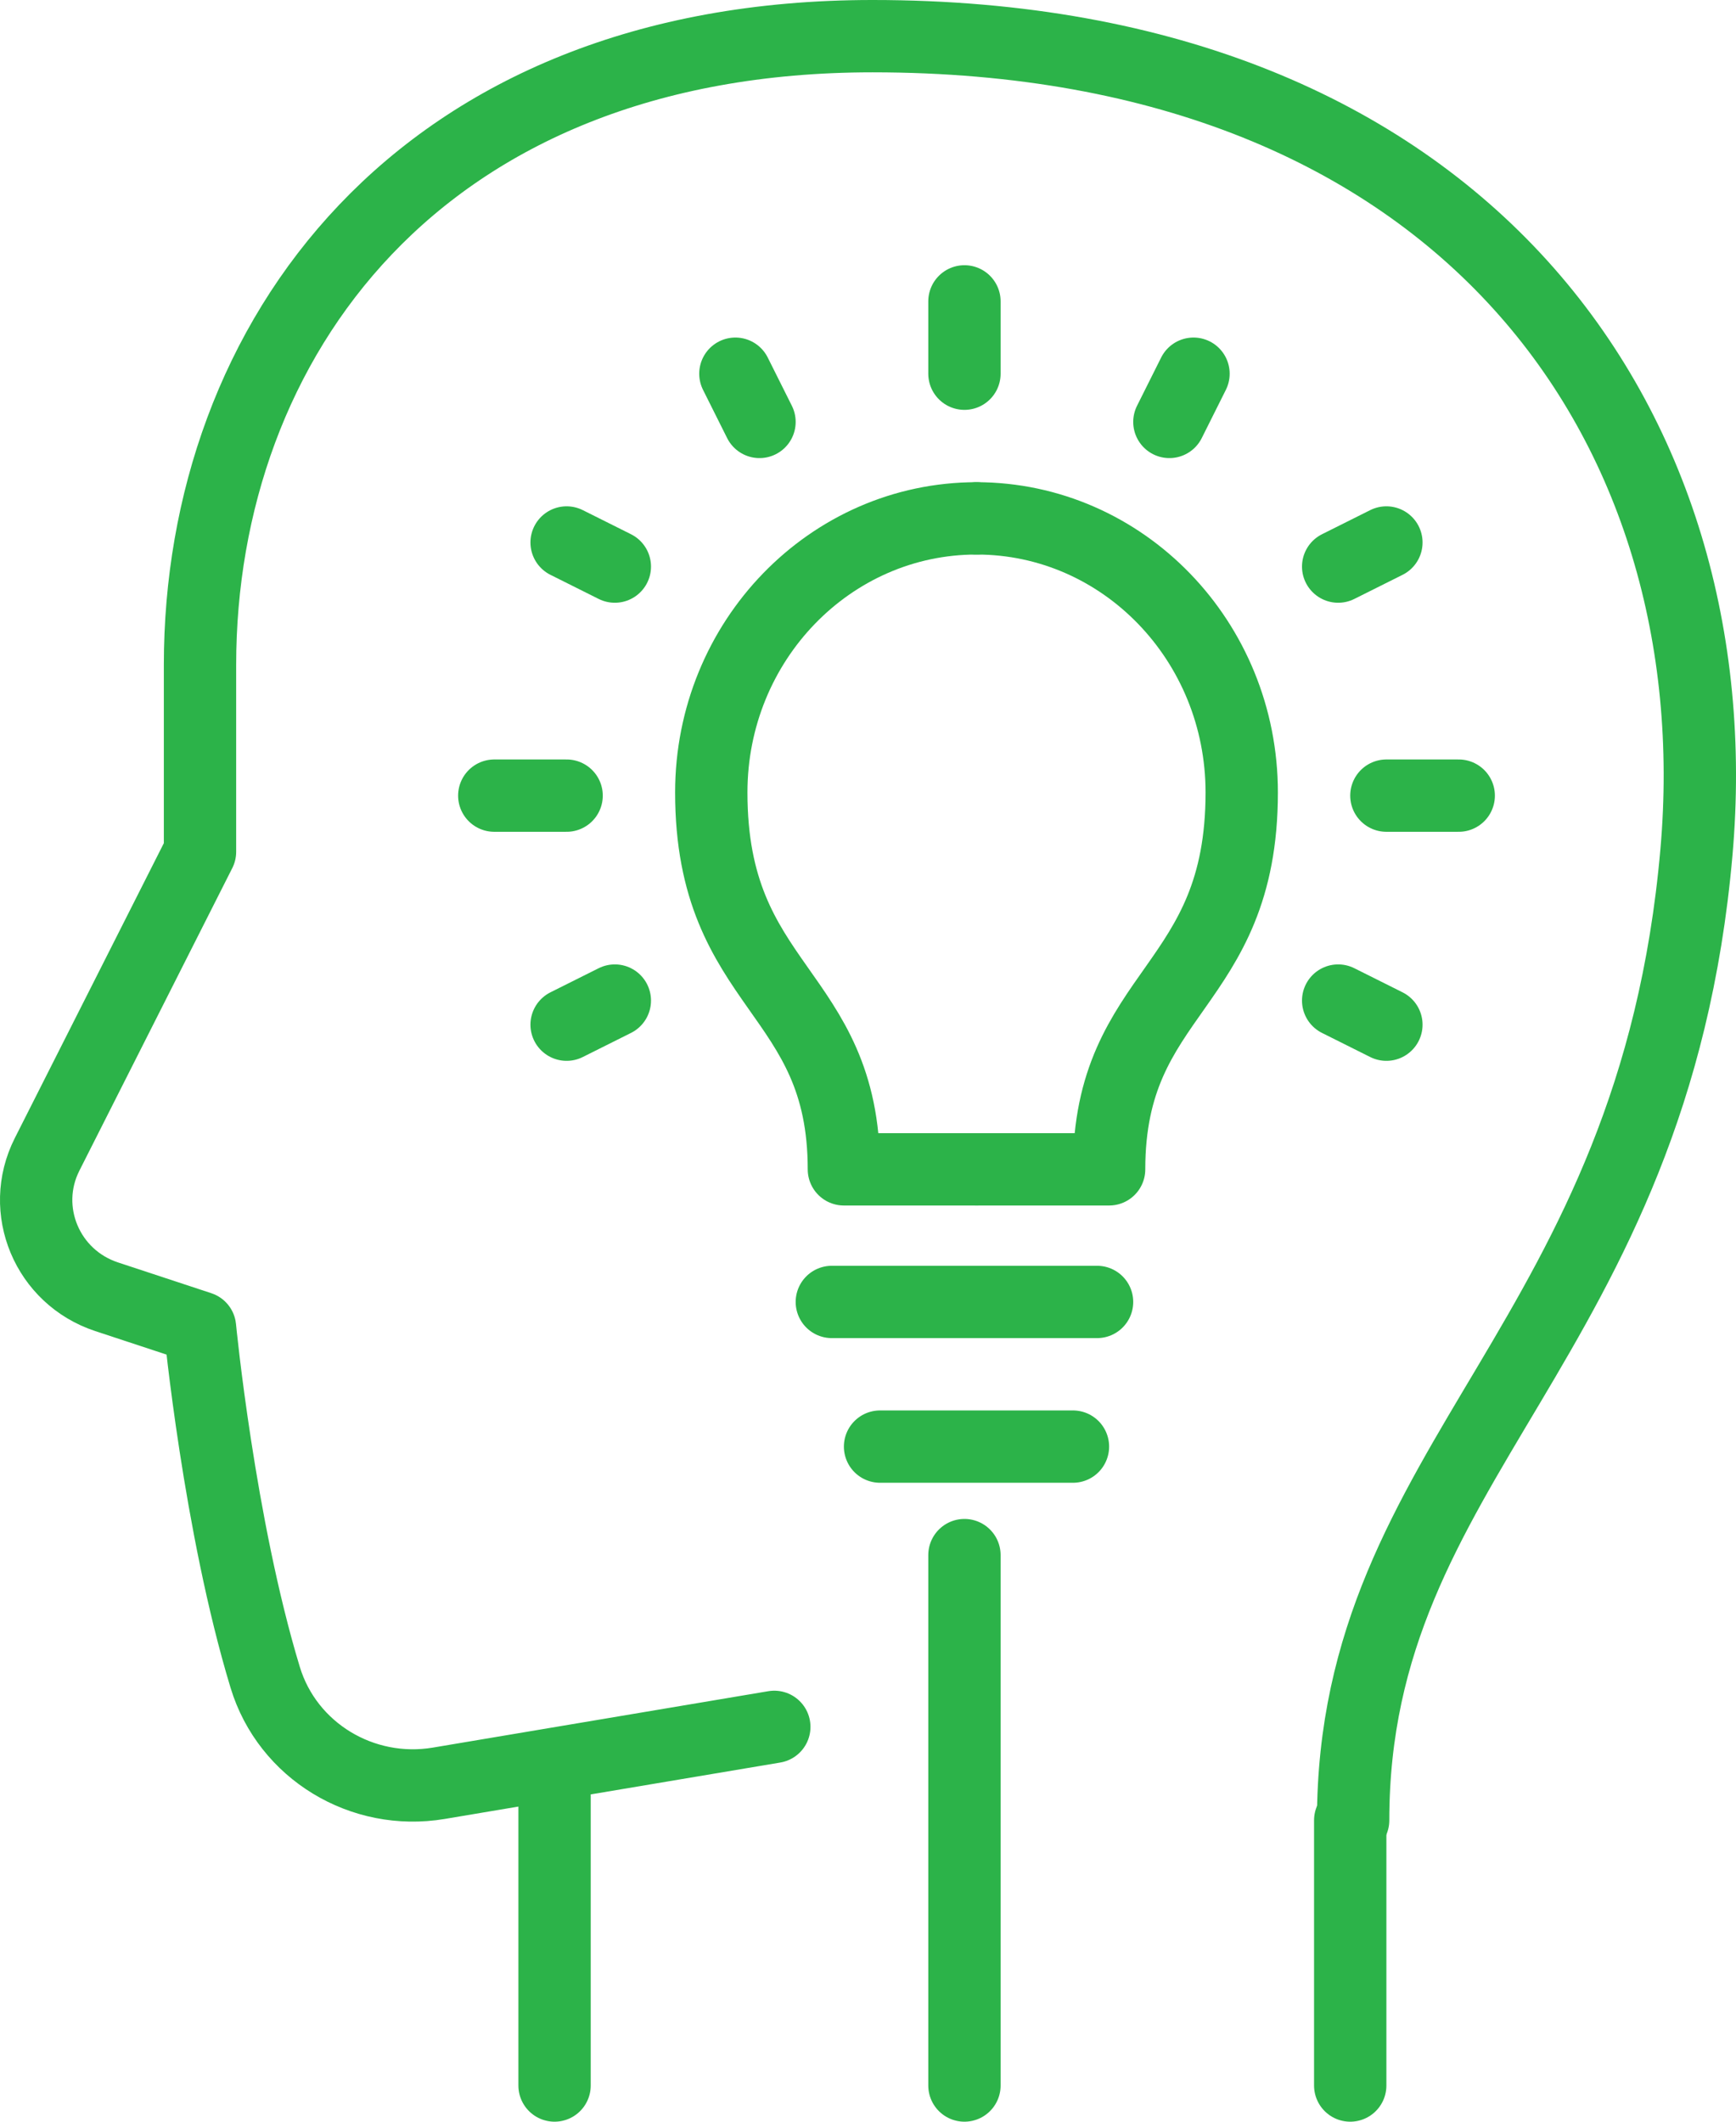 <?xml version="1.0" encoding="utf-8"?>
<svg width="72px" height="88px" viewBox="0 0 72 88" version="1.1" xmlns:xlink="http://www.w3.org/1999/xlink" xmlns="http://www.w3.org/2000/svg">
  <g id="Group-35" transform="translate(1.5 1.5)">
    <path d="M21.5 73L21.5 85" id="Stroke-1" fill="none" fill-rule="evenodd" stroke="#2CB349" stroke-width="3" stroke-linecap="round" stroke-linejoin="round" />
    <path d="M54.621 74C54.621 59.004 67.081 54.226 68.861 33.829C70.396 16.233 59.249 0 34.687 0C15.819 0 6.795 12.686 6.795 26.076L6.795 33.829L0.452 46.382C-0.71 48.684 0.457 51.472 2.923 52.285L6.795 53.562C6.795 53.562 7.585 61.765 9.499 68.072C10.426 71.123 13.524 72.996 16.698 72.464L30.614 70.124" id="Stroke-3" fill="none" fill-rule="evenodd" stroke="#2CB349" stroke-width="3" stroke-linecap="round" stroke-linejoin="round" />
    <path d="M54.5 85L54.5 74" id="Stroke-5" fill="none" fill-rule="evenodd" stroke="#2CB349" stroke-width="3" stroke-linecap="round" stroke-linejoin="round" />
    <path d="M39 20C32.925 20 28 25.09 28 31.368C28 39.539 33.5 39.539 33.5 47L39 47" id="Stroke-7" fill="none" fill-rule="evenodd" stroke="#2CB349" stroke-width="3" stroke-linecap="round" stroke-linejoin="round" />
    <path d="M39 20C45.075 20 50 25.09 50 31.368C50 39.539 44.5 39.539 44.5 47L39 47" id="Stroke-9" fill="none" fill-rule="evenodd" stroke="#2CB349" stroke-width="3" stroke-linecap="round" stroke-linejoin="round" />
    <path d="M44 52.5L33 52.5" id="Stroke-11" fill="none" fill-rule="evenodd" stroke="#2CB349" stroke-width="3" stroke-linecap="round" stroke-linejoin="round" />
    <path d="M38.5 11L38.5 14" id="Stroke-13" fill="none" fill-rule="evenodd" stroke="#2CB349" stroke-width="3" stroke-linecap="round" stroke-linejoin="round" />
    <path d="M29 14L30 16" id="Stroke-15" fill="none" fill-rule="evenodd" stroke="#2CB349" stroke-width="3" stroke-linecap="round" stroke-linejoin="round" />
    <path d="M22 21L24 22" id="Stroke-17" fill="none" fill-rule="evenodd" stroke="#2CB349" stroke-width="3" stroke-linecap="round" stroke-linejoin="round" />
    <path d="M19 31.5L22 31.5" id="Stroke-19" fill="none" fill-rule="evenodd" stroke="#2CB349" stroke-width="3" stroke-linecap="round" stroke-linejoin="round" />
    <path d="M22 41L24 40" id="Stroke-21" fill="none" fill-rule="evenodd" stroke="#2CB349" stroke-width="3" stroke-linecap="round" stroke-linejoin="round" />
    <path d="M56 41L54 40" id="Stroke-23" fill="none" fill-rule="evenodd" stroke="#2CB349" stroke-width="3" stroke-linecap="round" stroke-linejoin="round" />
    <path d="M59 31.5L56 31.5" id="Stroke-25" fill="none" fill-rule="evenodd" stroke="#2CB349" stroke-width="3" stroke-linecap="round" stroke-linejoin="round" />
    <path d="M56 21L54 22" id="Stroke-27" fill="none" fill-rule="evenodd" stroke="#2CB349" stroke-width="3" stroke-linecap="round" stroke-linejoin="round" />
    <path d="M48 14L47 16" id="Stroke-29" fill="none" fill-rule="evenodd" stroke="#2CB349" stroke-width="3" stroke-linecap="round" stroke-linejoin="round" />
    <path d="M38.5 63L38.5 85" id="Stroke-31" fill="none" fill-rule="evenodd" stroke="#2CB349" stroke-width="3" stroke-linecap="round" stroke-linejoin="round" />
    <path d="M35 58.5L43 58.5" id="Stroke-33" fill="none" fill-rule="evenodd" stroke="#2CB349" stroke-width="3" stroke-linecap="round" stroke-linejoin="round" />
  </g>
</svg>